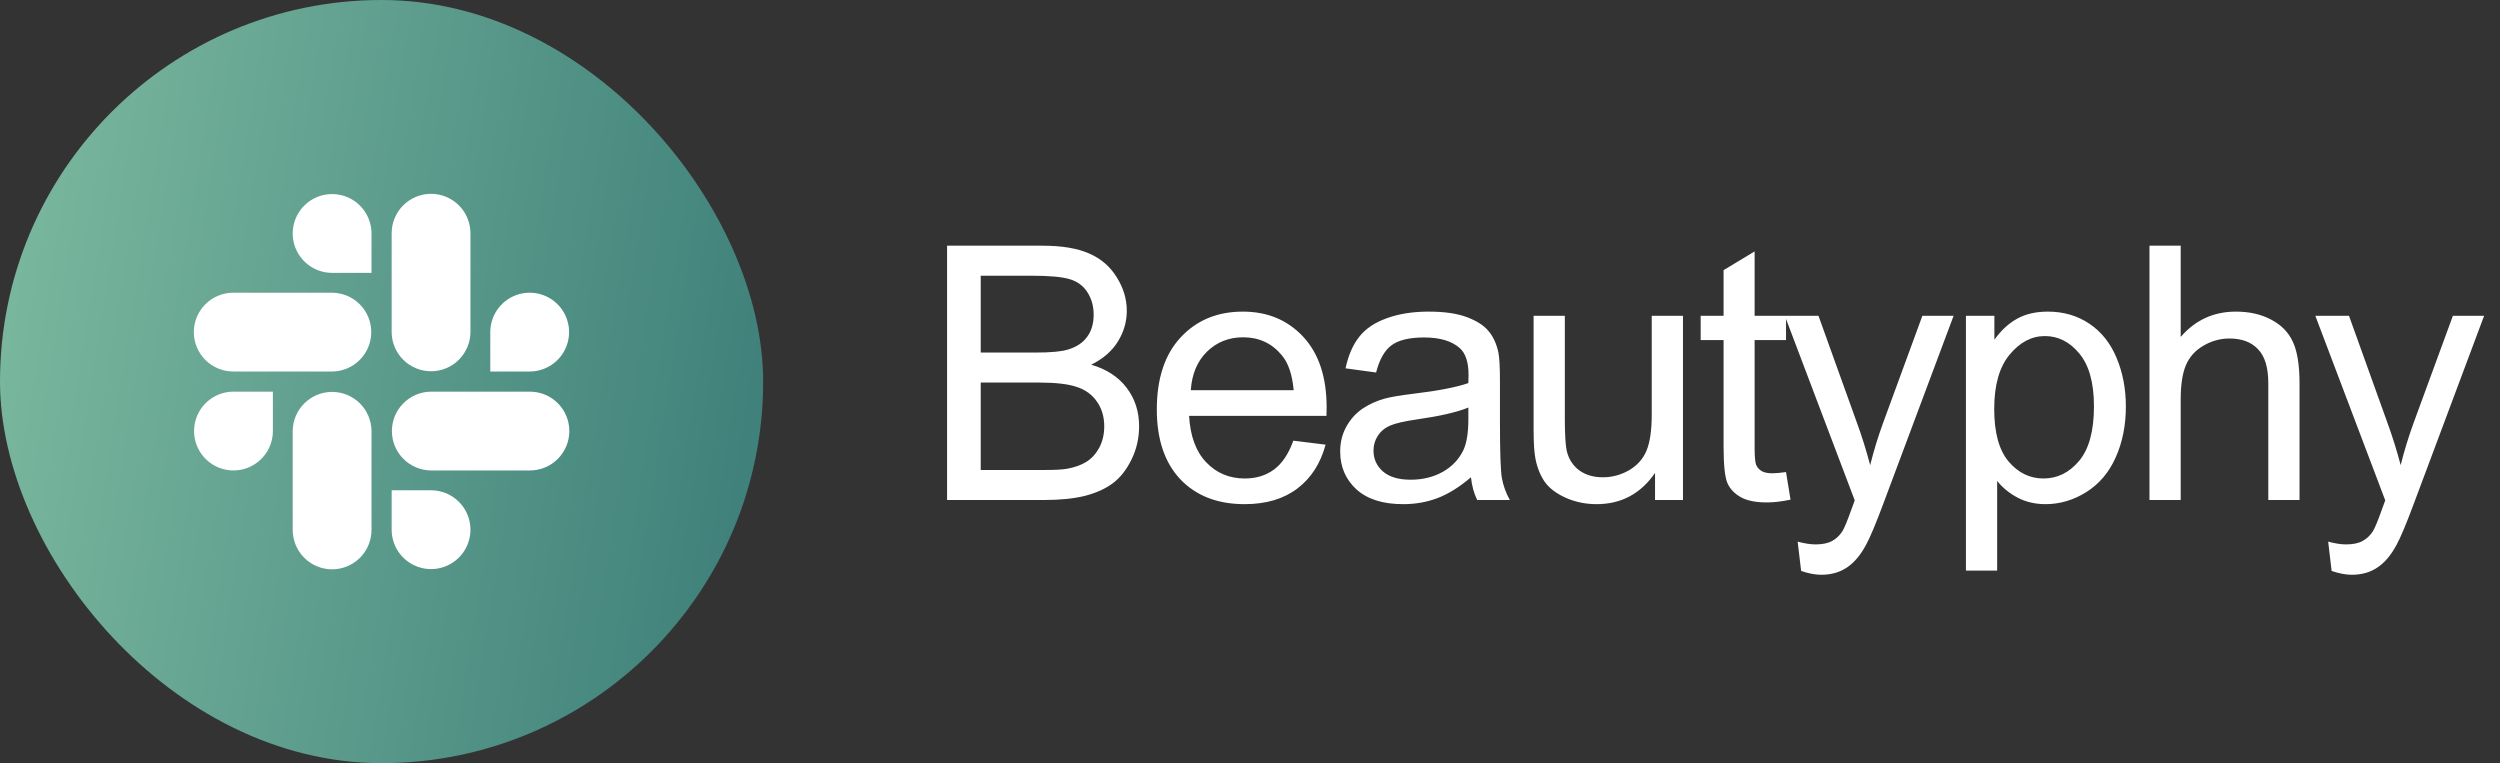 <?xml version="1.0" encoding="UTF-8"?> <svg xmlns="http://www.w3.org/2000/svg" width="190" height="58" viewBox="0 0 190 58" fill="none"><rect x="0" y="0" width="190" height="58" fill="#333333" stroke="none"/><path d="M71.978 38V18.673H79.228C80.705 18.673 81.887 18.871 82.775 19.266C83.671 19.653 84.37 20.255 84.871 21.072C85.381 21.881 85.636 22.729 85.636 23.617C85.636 24.443 85.412 25.221 84.963 25.95C84.515 26.68 83.838 27.269 82.933 27.717C84.102 28.06 84.999 28.644 85.623 29.47C86.255 30.296 86.572 31.272 86.572 32.397C86.572 33.302 86.378 34.146 85.992 34.928C85.614 35.702 85.144 36.299 84.581 36.721C84.019 37.143 83.311 37.464 82.459 37.684C81.615 37.895 80.578 38 79.347 38H71.978ZM74.535 26.794H78.714C79.848 26.794 80.661 26.719 81.153 26.57C81.804 26.377 82.291 26.056 82.617 25.607C82.951 25.159 83.118 24.597 83.118 23.92C83.118 23.278 82.964 22.716 82.656 22.232C82.349 21.74 81.909 21.406 81.338 21.23C80.767 21.046 79.787 20.954 78.398 20.954H74.535V26.794ZM74.535 35.719H79.347C80.173 35.719 80.753 35.688 81.087 35.627C81.676 35.522 82.168 35.346 82.564 35.1C82.96 34.853 83.285 34.498 83.54 34.032C83.794 33.557 83.922 33.012 83.922 32.397C83.922 31.676 83.737 31.052 83.368 30.525C82.999 29.989 82.485 29.615 81.826 29.404C81.175 29.185 80.235 29.075 79.004 29.075H74.535V35.719ZM98.293 33.491L100.745 33.794C100.358 35.227 99.642 36.339 98.596 37.13C97.55 37.921 96.214 38.316 94.588 38.316C92.541 38.316 90.915 37.688 89.71 36.431C88.515 35.166 87.918 33.395 87.918 31.118C87.918 28.763 88.524 26.935 89.737 25.634C90.95 24.333 92.523 23.683 94.457 23.683C96.329 23.683 97.858 24.32 99.044 25.594C100.231 26.869 100.824 28.662 100.824 30.973C100.824 31.114 100.82 31.325 100.811 31.606H90.37C90.458 33.144 90.893 34.322 91.675 35.139C92.457 35.956 93.433 36.365 94.602 36.365C95.472 36.365 96.214 36.137 96.83 35.68C97.445 35.223 97.933 34.493 98.293 33.491ZM90.501 29.655H98.319C98.214 28.477 97.915 27.594 97.423 27.005C96.667 26.091 95.687 25.634 94.483 25.634C93.393 25.634 92.475 25.998 91.728 26.728C90.989 27.457 90.581 28.433 90.501 29.655ZM111.794 36.273C110.915 37.02 110.067 37.547 109.25 37.855C108.441 38.163 107.571 38.316 106.639 38.316C105.101 38.316 103.919 37.943 103.093 37.196C102.267 36.44 101.854 35.477 101.854 34.309C101.854 33.623 102.007 32.999 102.315 32.437C102.632 31.865 103.04 31.408 103.541 31.065C104.051 30.723 104.622 30.463 105.255 30.288C105.721 30.165 106.424 30.046 107.364 29.932C109.28 29.703 110.691 29.431 111.596 29.114C111.605 28.789 111.61 28.582 111.61 28.495C111.61 27.528 111.385 26.847 110.937 26.451C110.331 25.915 109.43 25.647 108.235 25.647C107.118 25.647 106.292 25.845 105.756 26.24C105.229 26.627 104.838 27.317 104.583 28.31L102.262 27.994C102.473 27 102.82 26.201 103.304 25.594C103.787 24.979 104.486 24.509 105.4 24.184C106.314 23.85 107.373 23.683 108.577 23.683C109.773 23.683 110.744 23.823 111.491 24.105C112.238 24.386 112.787 24.742 113.139 25.172C113.49 25.594 113.736 26.13 113.877 26.781C113.956 27.185 113.996 27.915 113.996 28.969V32.133C113.996 34.339 114.044 35.737 114.141 36.326C114.246 36.906 114.448 37.464 114.747 38H112.269C112.023 37.508 111.864 36.932 111.794 36.273ZM111.596 30.973C110.735 31.325 109.443 31.623 107.72 31.87C106.745 32.01 106.055 32.169 105.651 32.344C105.246 32.52 104.934 32.779 104.715 33.122C104.495 33.456 104.385 33.83 104.385 34.243C104.385 34.876 104.622 35.403 105.097 35.825C105.58 36.247 106.283 36.458 107.206 36.458C108.12 36.458 108.933 36.26 109.645 35.864C110.357 35.46 110.88 34.911 111.214 34.216C111.469 33.68 111.596 32.889 111.596 31.843V30.973ZM125.783 38V35.943C124.693 37.525 123.212 38.316 121.34 38.316C120.514 38.316 119.74 38.158 119.02 37.842C118.308 37.525 117.776 37.13 117.425 36.655C117.082 36.172 116.84 35.583 116.699 34.889C116.603 34.423 116.554 33.685 116.554 32.674V23.999H118.927V31.764C118.927 33.003 118.976 33.838 119.072 34.269C119.222 34.893 119.538 35.385 120.022 35.746C120.505 36.097 121.103 36.273 121.815 36.273C122.527 36.273 123.195 36.093 123.819 35.732C124.443 35.363 124.882 34.867 125.137 34.243C125.401 33.61 125.532 32.696 125.532 31.5V23.999H127.906V38H125.783ZM135.738 35.877L136.08 37.974C135.412 38.114 134.815 38.185 134.287 38.185C133.426 38.185 132.758 38.048 132.284 37.776C131.809 37.503 131.475 37.148 131.282 36.708C131.088 36.26 130.992 35.324 130.992 33.9V25.845H129.251V23.999H130.992V20.532L133.351 19.108V23.999H135.738V25.845H133.351V34.032C133.351 34.709 133.391 35.144 133.47 35.337C133.558 35.53 133.694 35.684 133.879 35.798C134.072 35.913 134.345 35.97 134.696 35.97C134.96 35.97 135.307 35.939 135.738 35.877ZM136.886 43.392L136.622 41.164C137.141 41.305 137.593 41.375 137.98 41.375C138.507 41.375 138.929 41.287 139.246 41.111C139.562 40.935 139.821 40.69 140.023 40.373C140.173 40.136 140.414 39.547 140.748 38.606C140.792 38.475 140.863 38.281 140.959 38.026L135.646 23.999H138.204L141.118 32.107C141.496 33.135 141.834 34.216 142.133 35.35C142.405 34.26 142.73 33.197 143.108 32.16L146.101 23.999H148.474L143.148 38.237C142.577 39.775 142.133 40.834 141.816 41.415C141.394 42.197 140.911 42.768 140.366 43.128C139.821 43.498 139.171 43.682 138.415 43.682C137.958 43.682 137.448 43.585 136.886 43.392ZM149.411 43.366V23.999H151.573V25.818C152.083 25.106 152.659 24.575 153.3 24.223C153.942 23.863 154.72 23.683 155.634 23.683C156.829 23.683 157.884 23.99 158.798 24.605C159.712 25.221 160.402 26.091 160.868 27.216C161.333 28.332 161.566 29.558 161.566 30.894C161.566 32.327 161.307 33.619 160.789 34.77C160.279 35.913 159.532 36.791 158.547 37.407C157.572 38.013 156.543 38.316 155.462 38.316C154.671 38.316 153.959 38.149 153.327 37.815C152.703 37.481 152.188 37.06 151.784 36.55V43.366H149.411ZM151.56 31.079C151.56 32.88 151.925 34.212 152.654 35.073C153.384 35.935 154.267 36.365 155.304 36.365C156.359 36.365 157.26 35.921 158.007 35.034C158.763 34.137 159.141 32.753 159.141 30.881C159.141 29.097 158.771 27.761 158.033 26.873C157.304 25.985 156.429 25.541 155.41 25.541C154.399 25.541 153.502 26.016 152.72 26.965C151.947 27.906 151.56 29.277 151.56 31.079ZM163.36 38V18.673H165.733V25.607C166.841 24.324 168.238 23.683 169.926 23.683C170.963 23.683 171.864 23.889 172.628 24.302C173.393 24.706 173.938 25.269 174.263 25.99C174.597 26.71 174.764 27.756 174.764 29.127V38H172.391V29.127C172.391 27.941 172.132 27.08 171.613 26.544C171.104 25.998 170.378 25.726 169.438 25.726C168.735 25.726 168.071 25.911 167.447 26.28C166.832 26.64 166.393 27.132 166.129 27.756C165.865 28.38 165.733 29.242 165.733 30.34V38H163.36ZM177.204 43.392L176.941 41.164C177.459 41.305 177.912 41.375 178.298 41.375C178.826 41.375 179.248 41.287 179.564 41.111C179.881 40.935 180.14 40.69 180.342 40.373C180.491 40.136 180.733 39.547 181.067 38.606C181.111 38.475 181.181 38.281 181.278 38.026L175.965 23.999H178.523L181.436 32.107C181.814 33.135 182.152 34.216 182.451 35.35C182.724 34.26 183.049 33.197 183.427 32.16L186.42 23.999H188.793L183.466 38.237C182.895 39.775 182.451 40.834 182.135 41.415C181.713 42.197 181.23 42.768 180.685 43.128C180.14 43.498 179.489 43.682 178.734 43.682C178.277 43.682 177.767 43.585 177.204 43.392Z" fill="white"></path><rect width="58" height="58" rx="29" fill="url(#paint0_linear_158_24)"></rect><g clip-path="url(#clip0_158_24)"><path d="M20.738 32.76C20.738 33.352 20.562 33.931 20.233 34.423C19.904 34.916 19.437 35.299 18.89 35.526C18.343 35.753 17.741 35.812 17.16 35.696C16.579 35.581 16.046 35.296 15.627 34.877C15.208 34.458 14.923 33.925 14.807 33.344C14.692 32.763 14.751 32.161 14.978 31.614C15.204 31.067 15.588 30.6 16.081 30.271C16.573 29.942 17.152 29.766 17.744 29.766H20.738V32.76Z" fill="white"></path><path d="M22.246 32.76C22.251 31.969 22.569 31.212 23.13 30.655C23.691 30.098 24.45 29.785 25.24 29.785C26.031 29.785 26.79 30.098 27.351 30.655C27.912 31.212 28.229 31.969 28.234 32.76V40.256C28.237 40.651 28.161 41.042 28.012 41.408C27.862 41.773 27.642 42.105 27.364 42.385C27.086 42.665 26.755 42.888 26.39 43.039C26.026 43.191 25.635 43.269 25.24 43.269C24.846 43.269 24.455 43.191 24.09 43.039C23.726 42.888 23.395 42.665 23.117 42.385C22.838 42.105 22.618 41.773 22.469 41.408C22.32 41.042 22.244 40.651 22.246 40.256V32.76Z" fill="white"></path><path d="M25.24 20.738C24.648 20.738 24.069 20.562 23.577 20.233C23.084 19.904 22.701 19.437 22.474 18.89C22.247 18.343 22.188 17.741 22.304 17.16C22.419 16.579 22.704 16.046 23.123 15.627C23.542 15.208 24.075 14.923 24.656 14.807C25.237 14.692 25.839 14.751 26.386 14.978C26.933 15.204 27.401 15.588 27.729 16.081C28.058 16.573 28.234 17.152 28.234 17.744V20.738H25.24Z" fill="white"></path><path d="M25.24 22.246C26.031 22.251 26.788 22.569 27.345 23.13C27.902 23.691 28.215 24.449 28.215 25.24C28.215 26.031 27.902 26.789 27.345 27.35C26.788 27.911 26.031 28.229 25.24 28.234H17.744C17.349 28.236 16.958 28.161 16.593 28.011C16.227 27.862 15.895 27.642 15.615 27.364C15.335 27.085 15.113 26.755 14.961 26.39C14.809 26.026 14.731 25.635 14.731 25.24C14.731 24.845 14.809 24.454 14.961 24.09C15.113 23.726 15.335 23.395 15.615 23.116C15.895 22.838 16.227 22.618 16.593 22.469C16.958 22.319 17.349 22.244 17.744 22.246H25.24Z" fill="white"></path><path d="M37.262 25.24C37.262 24.648 37.438 24.069 37.767 23.577C38.096 23.084 38.563 22.701 39.11 22.474C39.657 22.247 40.259 22.188 40.84 22.304C41.421 22.419 41.954 22.704 42.373 23.123C42.792 23.542 43.077 24.075 43.193 24.656C43.308 25.237 43.249 25.839 43.022 26.386C42.795 26.933 42.412 27.401 41.919 27.729C41.427 28.058 40.848 28.234 40.256 28.234H37.262V25.24Z" fill="white"></path><path d="M35.754 25.24C35.749 26.031 35.431 26.788 34.87 27.345C34.309 27.902 33.551 28.215 32.76 28.215C31.969 28.215 31.21 27.902 30.649 27.345C30.088 26.788 29.771 26.031 29.766 25.24V17.744C29.763 17.349 29.839 16.958 29.988 16.592C30.138 16.227 30.358 15.895 30.636 15.614C30.914 15.335 31.245 15.112 31.61 14.961C31.974 14.809 32.365 14.731 32.76 14.731C33.154 14.731 33.545 14.809 33.91 14.961C34.274 15.112 34.605 15.335 34.883 15.614C35.162 15.895 35.382 16.227 35.531 16.592C35.681 16.958 35.756 17.349 35.754 17.744V25.24Z" fill="white"></path><path d="M32.76 37.262C33.352 37.262 33.931 37.438 34.423 37.767C34.915 38.096 35.299 38.563 35.526 39.11C35.752 39.657 35.812 40.259 35.696 40.84C35.581 41.421 35.295 41.954 34.877 42.373C34.458 42.792 33.925 43.077 33.344 43.193C32.763 43.308 32.161 43.249 31.614 43.022C31.067 42.795 30.599 42.412 30.27 41.919C29.941 41.427 29.766 40.848 29.766 40.256V37.262H32.76Z" fill="white"></path><path d="M32.76 35.754C31.969 35.749 31.212 35.431 30.655 34.87C30.098 34.309 29.785 33.551 29.785 32.76C29.785 31.969 30.098 31.211 30.655 30.65C31.212 30.089 31.969 29.771 32.76 29.766H40.256C40.651 29.764 41.042 29.839 41.408 29.989C41.773 30.138 42.105 30.358 42.385 30.636C42.665 30.915 42.888 31.245 43.039 31.61C43.191 31.974 43.269 32.365 43.269 32.76C43.269 33.155 43.191 33.546 43.039 33.91C42.888 34.275 42.665 34.605 42.385 34.884C42.105 35.162 41.773 35.382 41.408 35.531C41.042 35.681 40.651 35.756 40.256 35.754H32.76Z" fill="white"></path></g><defs><linearGradient id="paint0_linear_158_24" x1="0" y1="0" x2="65.551" y2="10.398" gradientUnits="userSpaceOnUse"><stop stop-color="#7DBAA0"></stop><stop offset="1" stop-color="#3B7D78"></stop></linearGradient><clipPath id="clip0_158_24"><rect width="38" height="38" fill="white" transform="translate(10 10)"></rect></clipPath></defs></svg> 